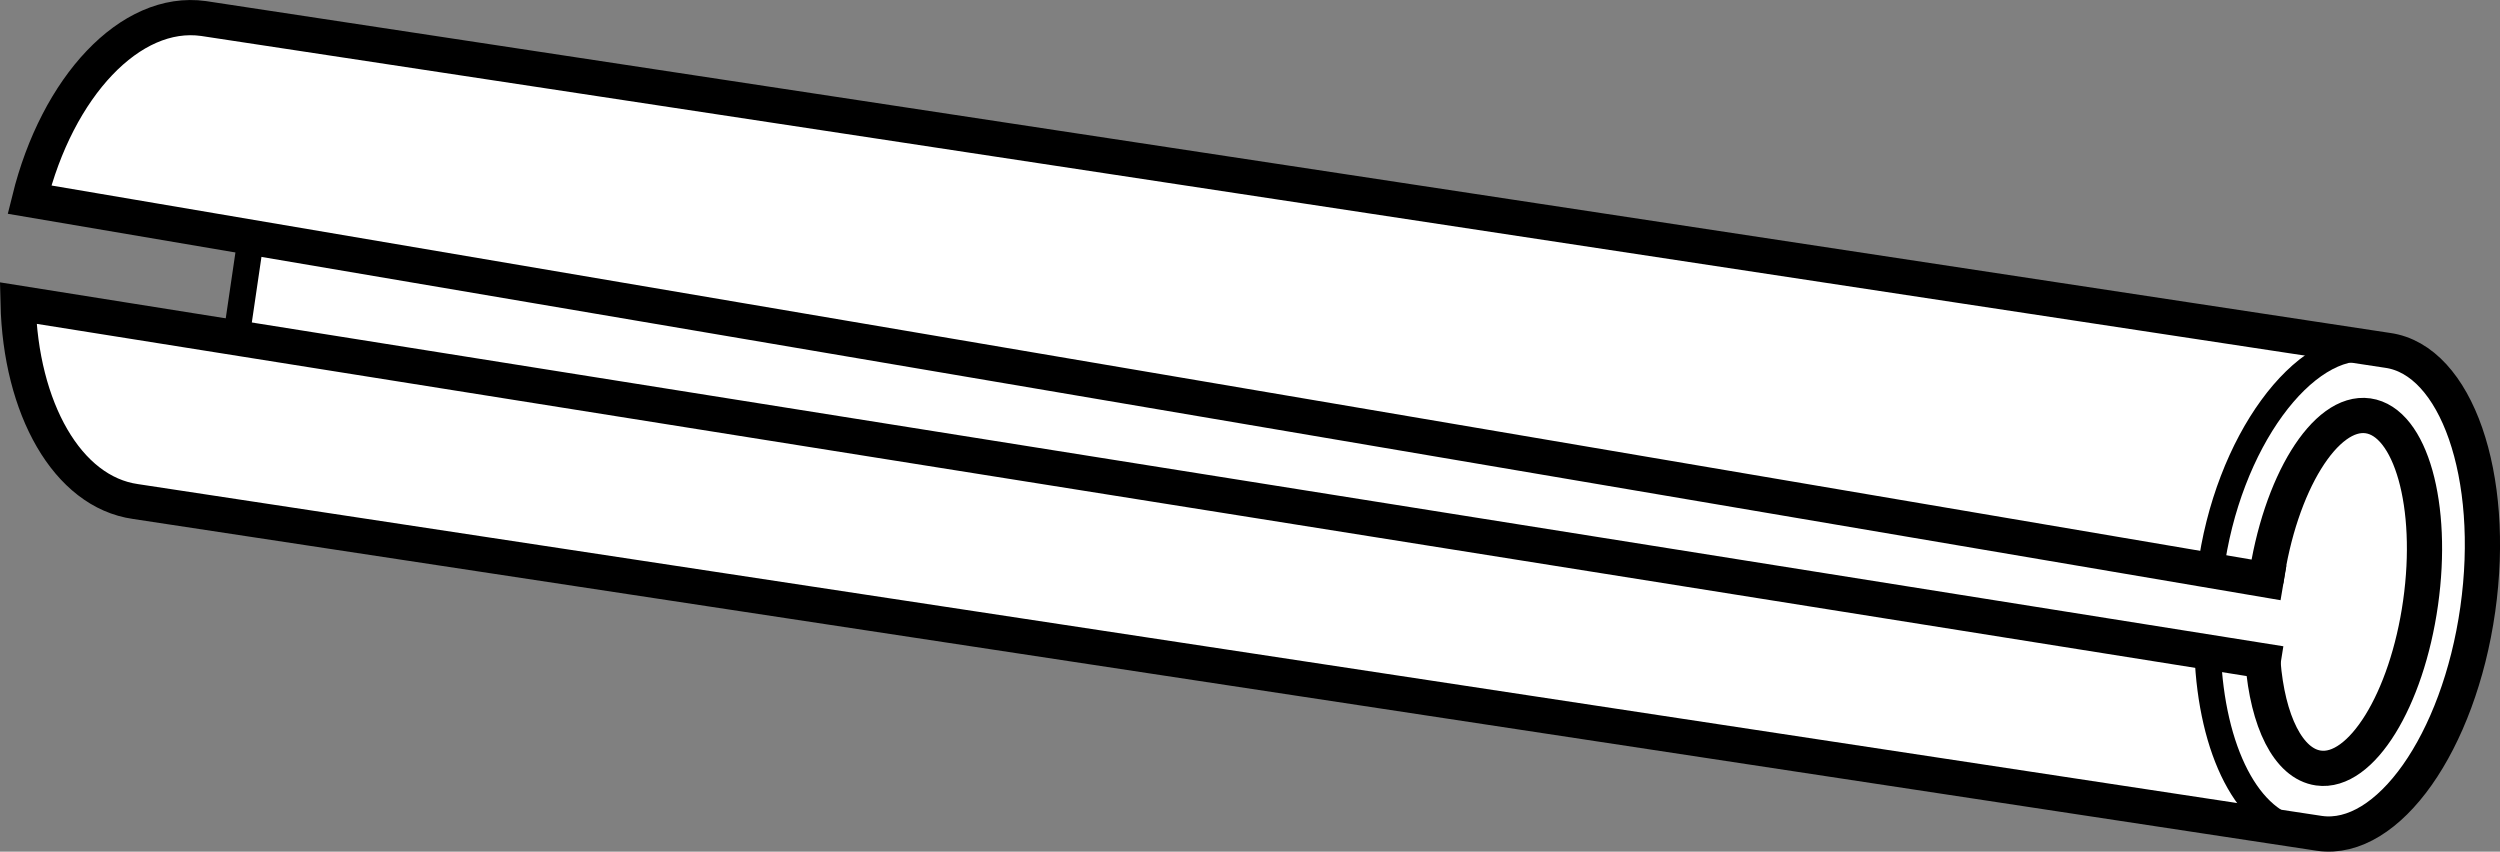 <?xml version="1.0" encoding="iso-8859-1"?>
<!-- Generator: Adobe Illustrator 28.1.0, SVG Export Plug-In . SVG Version: 6.00 Build 0)  -->
<svg version="1.1" id="image_1_" xmlns="http://www.w3.org/2000/svg" xmlns:xlink="http://www.w3.org/1999/xlink" x="0px" y="0px"
	 width="56.811px" height="19.353px" viewBox="0 0 56.811 19.353" enable-background="new 0 0 56.811 19.353"
	 xml:space="preserve">
<rect x="0" y="0" width="56.811" height="19.353" fill="#808080" stroke="none"/>
<polygon fill="#FFFFFF" points="5.958,4.006 5.064,8.994 52.593,16.429 53.205,11.159 "/>
<path fill="#FFFFFF" stroke="#000000" stroke-width="0.8" stroke-miterlimit="10" d="M51.825,15.081L0.411,6.887
	c0.055,2.389,1.117,4.291,2.668,4.51l49.633,7.541c1.555,0.219,3.164-2.06,3.594-5.091
	c0.43-3.032-0.488-5.666-2.047-5.885L4.626,0.421c-1.664-0.234-3.324,1.553-3.957,4.115l51.222,8.709"/>
<path fill="none" stroke="#000000" stroke-width="0.6" stroke-miterlimit="10" d="M50.23,12.99
	c0.379-2.955,2.141-5.279,3.629-5.068"/>
<path fill="none" stroke="#000000" stroke-width="0.6" stroke-miterlimit="10" d="M52.312,18.898
	c-1.23-0.173-2.058-1.851-2.144-4.041"/>
<path fill="none" stroke="#000000" stroke-width="0.8" stroke-miterlimit="10" d="M51.491,13.205
	c0.313-2.211,1.352-3.893,2.32-3.756c0.973,0.139,1.508,2.041,1.195,4.25c-0.312,2.211-1.351,3.891-2.32,3.754
	c-0.688-0.096-1.157-1.07-1.262-2.412"/>
<path fill="none" stroke="#000000" stroke-width="0.8" stroke-miterlimit="10" d="M51.891,13.245"/>
<path fill="none" stroke="#000000" stroke-width="0.8" stroke-miterlimit="10" d="M51.825,15.081"/>
<line fill="none" stroke="#000000" stroke-width="0.6" stroke-miterlimit="10" x1="5.704" y1="5.391" x2="5.368" y2="7.677"/>
</svg>
